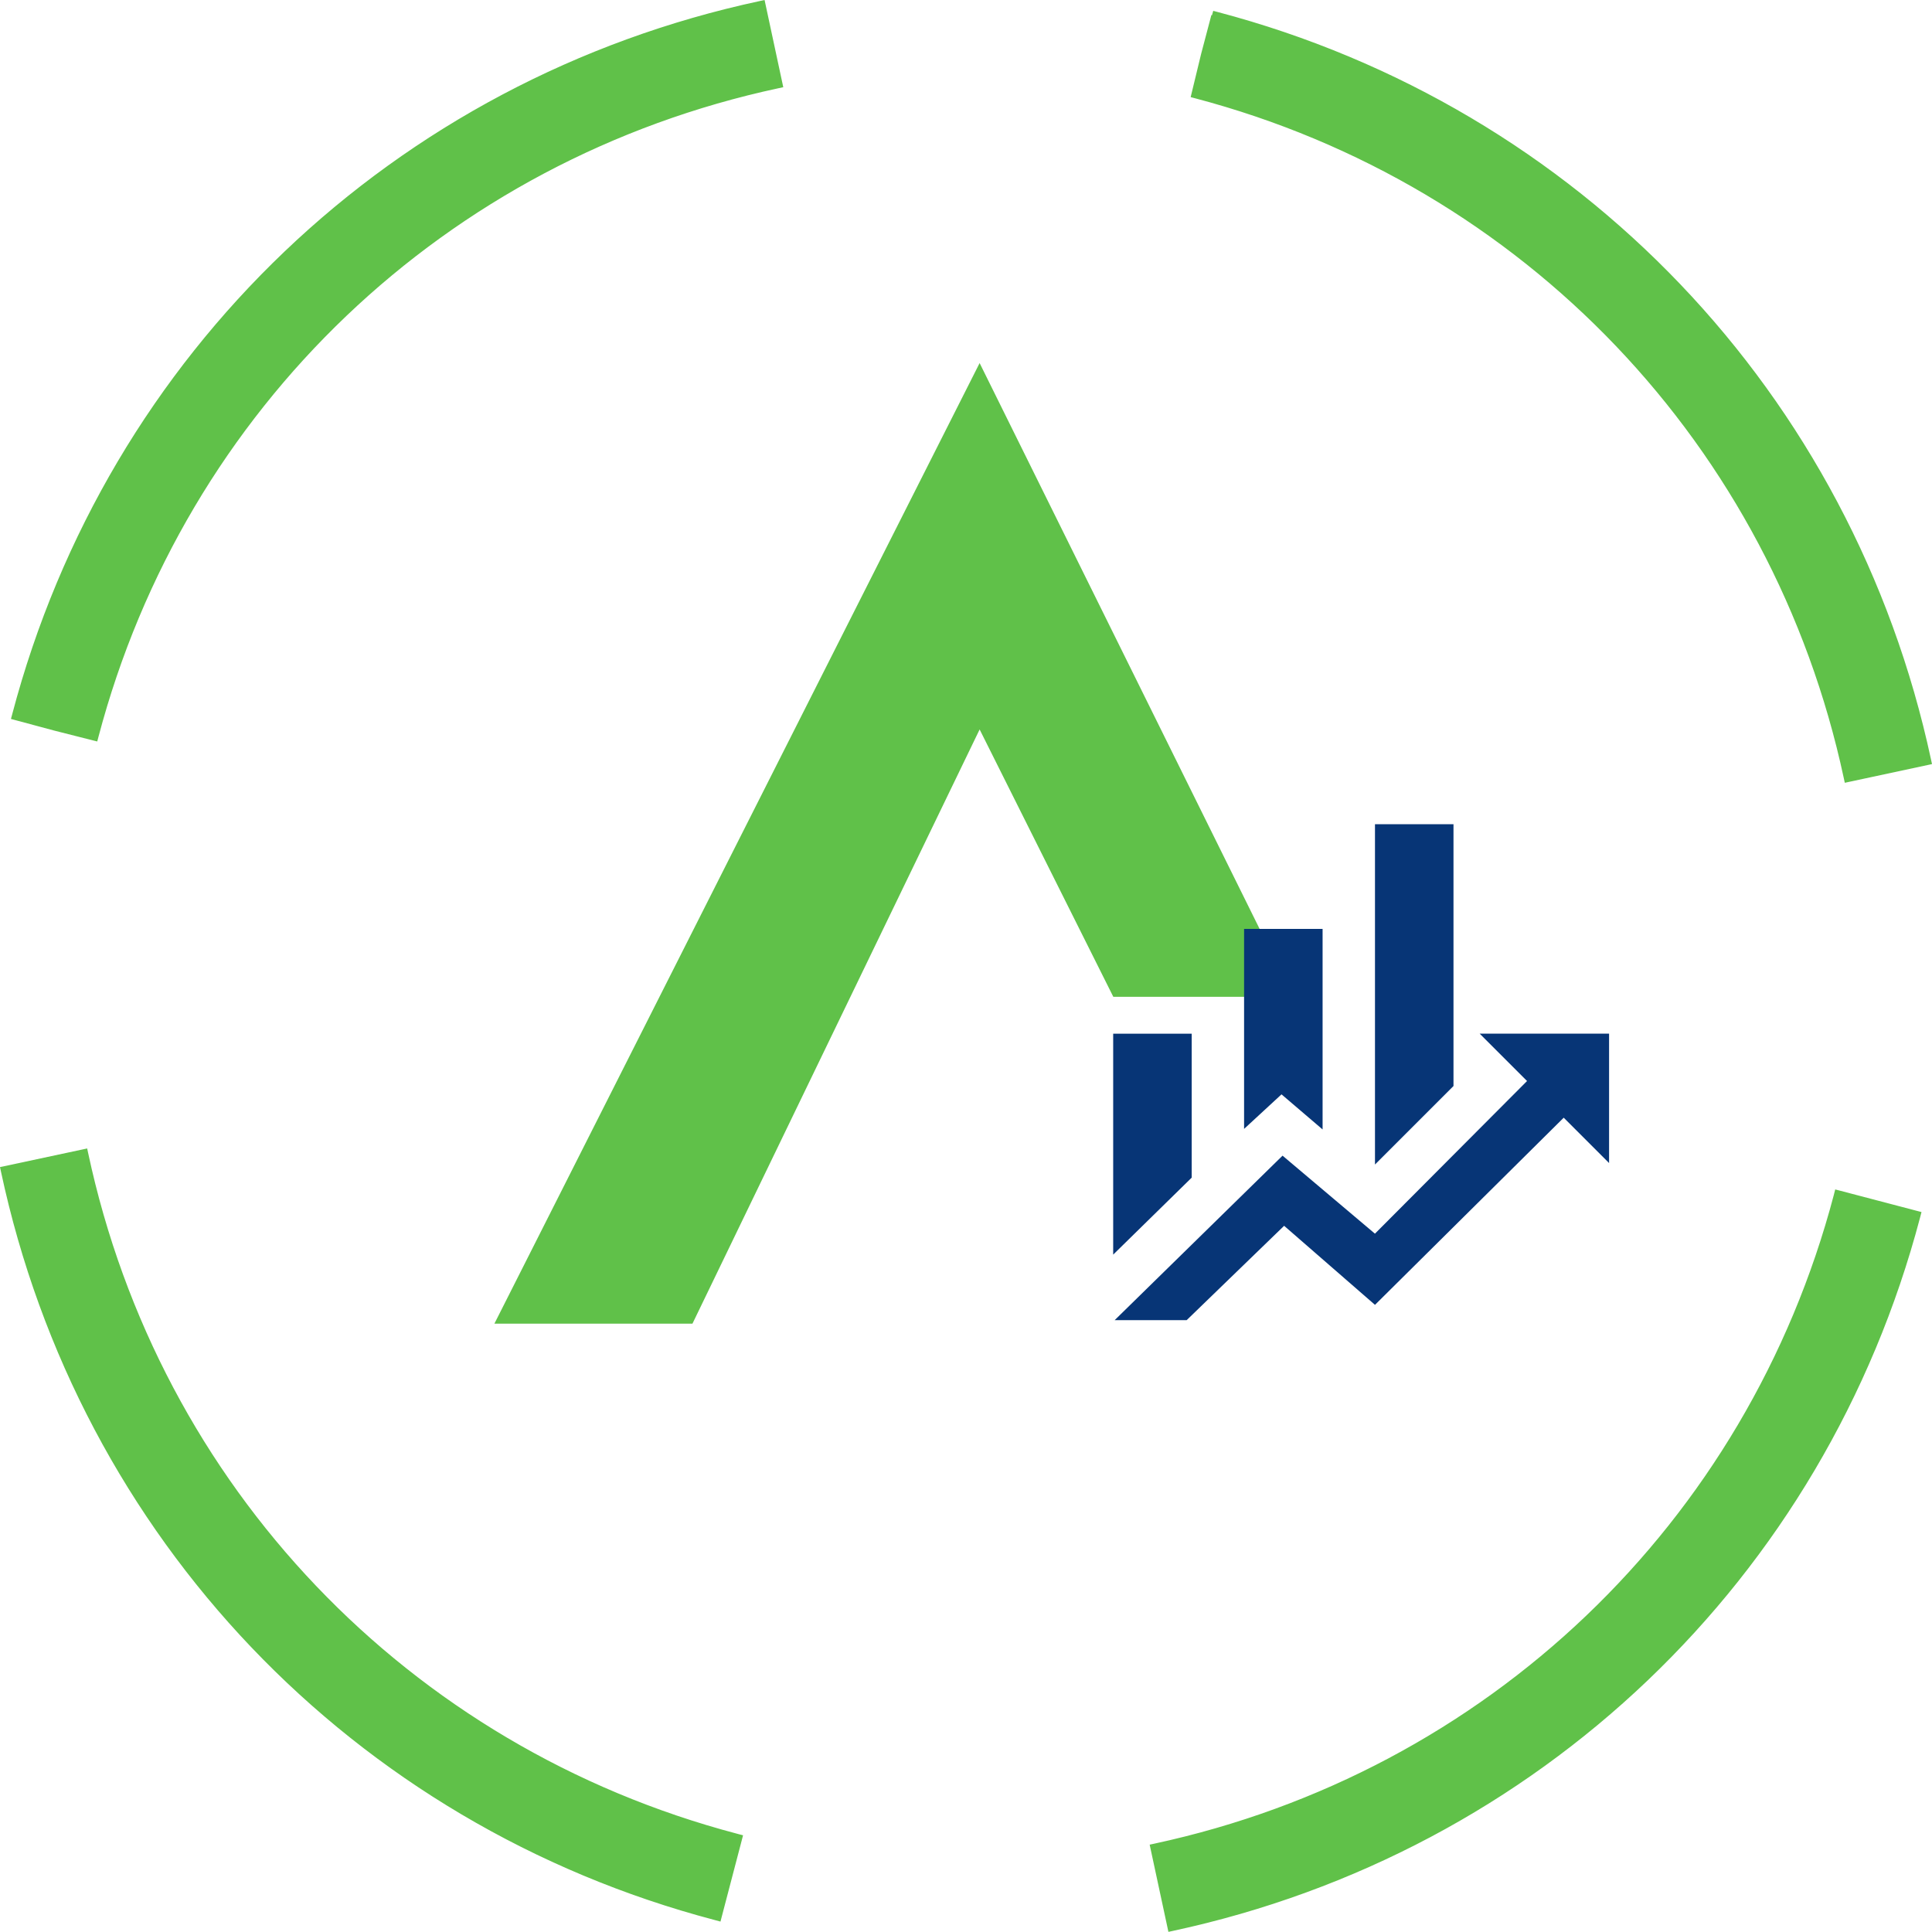 <svg xmlns="http://www.w3.org/2000/svg" xmlns:xlink="http://www.w3.org/1999/xlink" id="Layer_2" viewBox="0 0 428.91 428.88"><defs><style>      .cls-1 {        fill: none;      }      .cls-2 {        filter: url(#drop-shadow-1);      }      .cls-3 {        fill: #073576;      }      .cls-4 {        clip-path: url(#clippath-1);      }      .cls-5 {        fill: #60c149;      }    </style><filter id="drop-shadow-1" x="243.24" y="181.92" width="123" height="123" filterUnits="userSpaceOnUse"><feGaussianBlur stdDeviation="2"></feGaussianBlur></filter><clipPath id="clippath-1"><rect class="cls-1" x="247.12" y="182.98" width="110.1" height="110.1"></rect></clipPath></defs><g id="Layer_1-2" data-name="Layer_1"><g><g><path class="cls-5" d="M255.82,409.91l.49-.11c74.02-15.92,131.99-71.25,151.29-144.41l.19-.73,18.19,4.77-.2.75c-21.11,80.04-84.53,140.59-165.51,158l-.49.1-3.95-18.38ZM158.74,425.75C78.59,404.62,18.03,341.09.7,259.97l-.1-.49,18.38-3.93.1.49c15.84,74.15,71.2,132.22,144.46,151.54l.81.21-4.76,18.19-.85-.23ZM409.84,172.7c-15.89-74.06-71.23-132.06-144.42-151.37l-.47-.12,2.22-9.15,2.27-8.59.13.04.13-.48.48.13c80.1,21.13,140.66,84.58,158.05,165.61l.1.49-18.38,3.94-.11-.49ZM12.12,161.7l-9.08-2.45.13-.48C24.31,78.6,87.8,18.06,168.87.7l.49-.1,3.94,18.38-.49.11C98.7,34.95,40.67,90.3,21.35,163.53l-.13.48-9.11-2.31Z"></path><path class="cls-5" d="M168.98,1.19l3.73,17.4C98.41,34.5,40.23,89.99,20.87,163.4l-8.63-2.19-8.59-2.31.02-.08C24.74,78.92,88.09,18.51,168.98,1.19M269.91,3.6l-2.27,8.6,2.27-8.6M270.04,3.63c79.93,21.08,140.34,84.39,157.69,165.23l-17.4,3.73c-15.93-74.25-71.41-132.4-144.79-151.75l2.1-8.65,2.41-8.57M18.59,256.15c15.89,74.34,71.38,132.55,144.82,151.92l.33.09-4.51,17.22-.37-.1C78.9,404.18,18.48,340.8,1.19,259.87l17.4-3.72M408.15,265.27l17.22,4.52-.07.26c-21.06,79.86-84.34,140.27-165.14,157.64l-3.74-17.4c74.21-15.96,132.32-71.43,151.67-144.77l.06-.25M169.75,0l-.98.21C87.51,17.61,23.88,78.28,2.71,158.56l-.02.08-.26.97.97.26,8.59,2.31,8.64,2.19.96.24.25-.96C41.1,90.61,98.99,35.4,172.91,19.57l.98-.21-.21-.98-3.73-17.4-.21-.98h0ZM269.34,2.41l-.27.95v.02s-.14-.04-.14-.04l-2.27,8.6h0s-2.1,8.67-2.1,8.67l-.23.95.95.25c73.01,19.25,128.21,77.11,144.06,150.99l.21.98.98-.21,17.4-3.73.98-.21-.21-.98C411.28,87.44,350.58,23.84,270.3,2.66l-.95-.25h0ZM19.36,254.96l-.98.21-17.4,3.72-.98.21.21.98c17.37,81.31,78.07,144.98,158.41,166.16l.36.1.97.26.25-.97,4.51-17.22.25-.97-.97-.25-.33-.09c-73.08-19.27-128.29-77.19-144.1-151.16l-.21-.98h0ZM407.43,264.04l-.25.97-.06.25c-19.25,72.97-77.07,128.17-150.91,144.05l-.98.21.21.98,3.74,17.4.21.98.98-.21c81.17-17.45,144.73-78.14,165.89-158.36l.07-.26.25-.97-.97-.25-17.22-4.52-.97-.25h0Z"></path></g><polygon class="cls-5" points="287.1 221.3 247.16 221.3 217.48 161.94 153.73 293.85 109.76 293.85 217.48 80.6 287.1 221.3"></polygon></g><g class="cls-2"><g class="cls-4"><path class="cls-3" d="M339.01,239.99l-10.52-10.52h29.06v29.06l-10.4-10.4-41.9,41.55-20.17-17.55-21.97,21.27h-15.98l37.6-36.84,20.51,17.32M322.68,241.1l-17.43,17.43v-75.55h17.43v58.11ZM293.62,250.74l-9.12-7.79-8.31,7.67v-44.4h17.43v44.52ZM264.56,261.44l-17.43,17.09v-49.05h17.43v31.96Z"></path></g></g></g></svg>